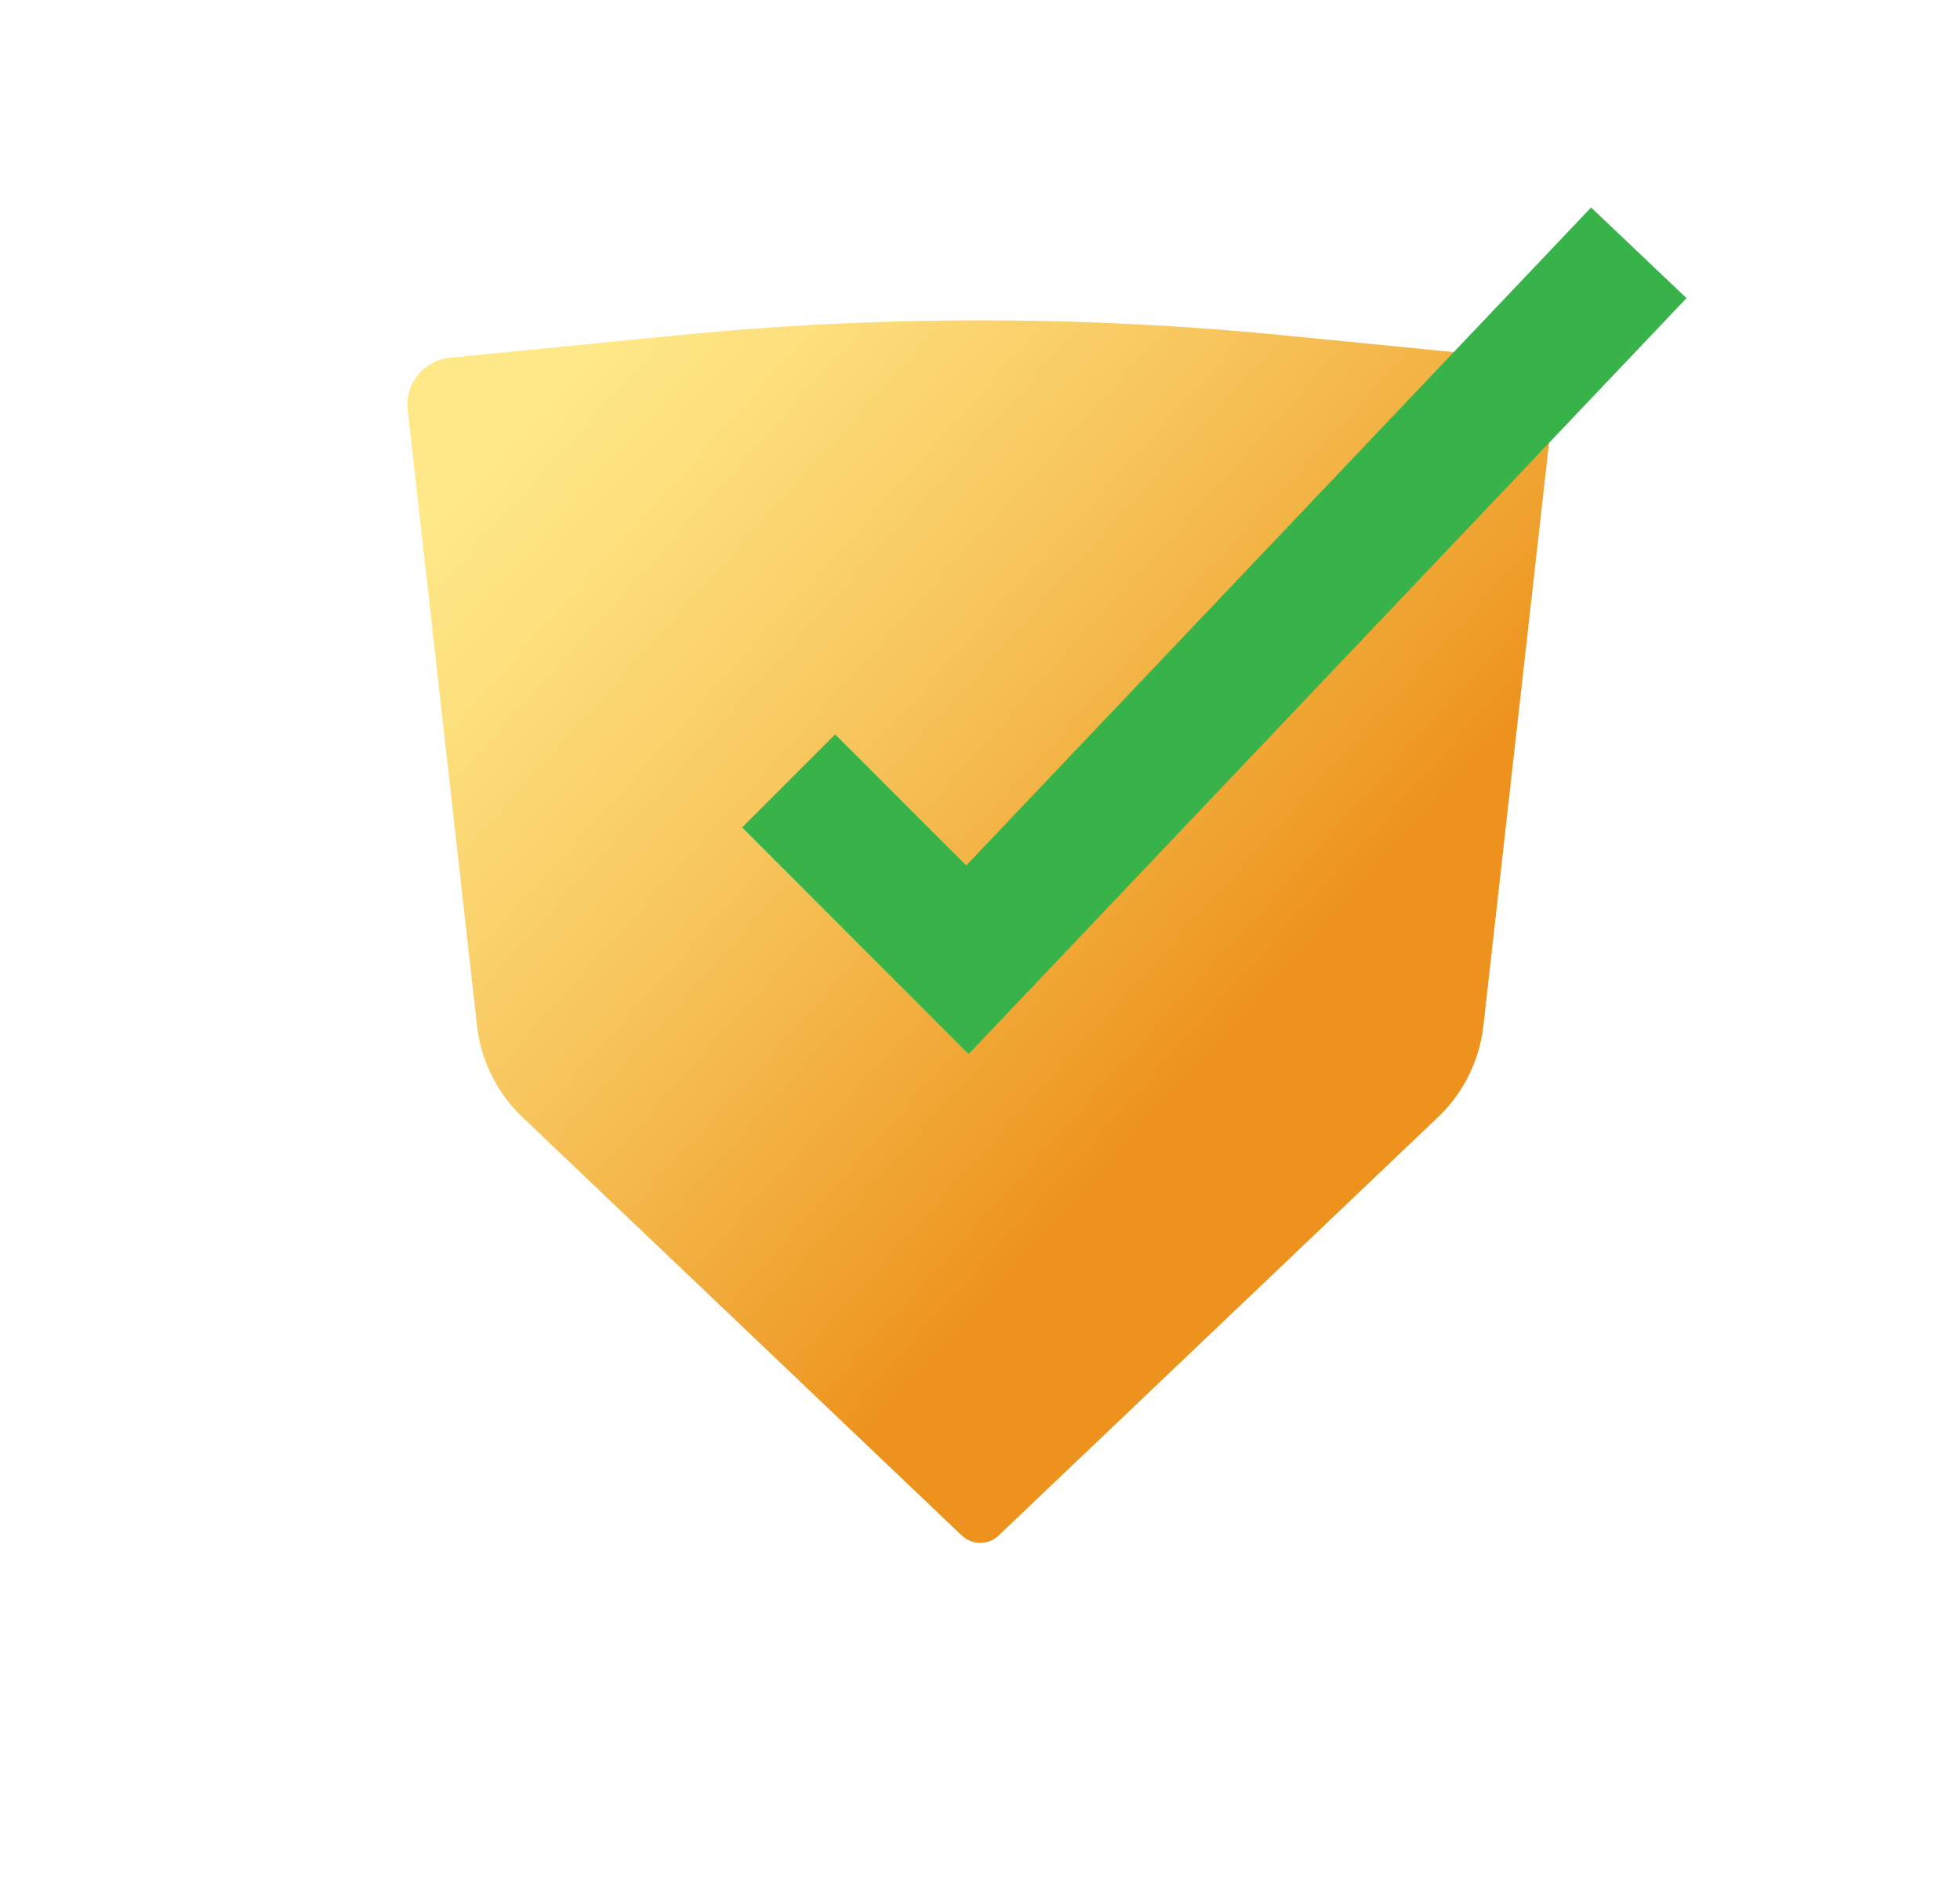 <?xml version="1.0" encoding="UTF-8"?>
<svg id="Layer_1" data-name="Layer 1" xmlns="http://www.w3.org/2000/svg" xmlns:xlink="http://www.w3.org/1999/xlink" viewBox="0 0 130.86 127.11">
  <defs>
    <style>
      .cls-1 {
        fill: url(#New_Gradient_Swatch_28);
      }

      .cls-2 {
        mask: url(#mask-1);
      }

      .cls-3 {
        fill: url(#New_Gradient_Swatch_5);
      }

      .cls-4 {
        mask: url(#mask);
      }

      .cls-5 {
        fill: url(#New_Gradient_Swatch_29);
        mix-blend-mode: multiply;
      }

      .cls-6 {
        fill: none;
      }

      .cls-7 {
        opacity: .8;
      }

      .cls-8 {
        fill: #37b34a;
      }

      .cls-9 {
        clip-path: url(#clippath);
      }

      .cls-10 {
        filter: url(#luminosity-noclip);
      }
    </style>
    <linearGradient id="New_Gradient_Swatch_5" data-name="New Gradient Swatch 5" x1="39.42" y1="23.77" x2="85.24" y2="65.23" gradientUnits="userSpaceOnUse">
      <stop offset="0" stop-color="#ffe887"/>
      <stop offset=".17" stop-color="#fdde7b"/>
      <stop offset=".49" stop-color="#f7c55c"/>
      <stop offset=".9" stop-color="#ef9e2a"/>
      <stop offset="1" stop-color="#ed931d"/>
    </linearGradient>
    <clipPath id="clippath">
      <path class="cls-6" d="M64.22,102.5l-29.31-27.91c-1.71-1.63-2.8-3.82-3.06-6.17l-4.62-41.06c-.2-1.74,1.07-3.31,2.82-3.48l15.07-1.49c13.52-1.34,27.14-1.34,40.67,0l15.07,1.49c1.75.17,3.01,1.74,2.82,3.48l-4.62,41.06c-.26,2.35-1.35,4.54-3.06,6.17l-29.31,27.91c-.68.65-1.76.65-2.44,0Z"/>
    </clipPath>
    <filter id="luminosity-noclip" x="23.6" y="1.3" width="93.13" height="95.23" color-interpolation-filters="sRGB" filterUnits="userSpaceOnUse">
      <feFlood flood-color="#fff" result="bg"/>
      <feBlend in="SourceGraphic" in2="bg"/>
    </filter>
    <filter id="luminosity-noclip-2" x="23.6" y="-7860.27" width="93.13" height="32766" color-interpolation-filters="sRGB" filterUnits="userSpaceOnUse">
      <feFlood flood-color="#fff" result="bg"/>
      <feBlend in="SourceGraphic" in2="bg"/>
    </filter>
    <mask id="mask-1" x="23.6" y="-7860.27" width="93.13" height="32766" maskUnits="userSpaceOnUse"/>
    <linearGradient id="New_Gradient_Swatch_29" data-name="New Gradient Swatch 29" x1="25.28" y1="97.22" x2="131.75" y2="-17.34" gradientTransform="translate(-14.34 62.12) rotate(-43.76)" gradientUnits="userSpaceOnUse">
      <stop offset="0" stop-color="#000"/>
      <stop offset="1" stop-color="#fff"/>
    </linearGradient>
    <mask id="mask" x="23.6" y="1.3" width="93.13" height="95.23" maskUnits="userSpaceOnUse">
      <g class="cls-10">
        <g class="cls-2">
          <rect class="cls-5" x="54.06" y="-1.59" width="32.22" height="101.01" transform="translate(53.33 -34.94) rotate(43.76)"/>
        </g>
      </g>
    </mask>
    <linearGradient id="New_Gradient_Swatch_28" data-name="New Gradient Swatch 28" x1="25.28" y1="97.22" x2="131.75" y2="-17.34" gradientTransform="translate(-14.34 62.12) rotate(-43.76)" gradientUnits="userSpaceOnUse">
      <stop offset="0" stop-color="#fff"/>
      <stop offset="1" stop-color="#fff"/>
    </linearGradient>
  </defs>
  <path class="cls-3" d="M64.22,102.5l-29.35-27.94c-1.69-1.61-2.76-3.77-3.02-6.09l-4.63-41.11c-.2-1.74,1.07-3.31,2.82-3.48l15.07-1.49c13.52-1.34,27.14-1.34,40.67,0l15.07,1.49c1.75.17,3.01,1.74,2.82,3.48l-4.63,41.11c-.26,2.32-1.33,4.48-3.02,6.09l-29.35,27.94c-.68.65-1.76.65-2.44,0Z"/>
  <g class="cls-9">
    <g class="cls-7">
      <g class="cls-4">
        <rect class="cls-1" x="54.06" y="-1.59" width="32.22" height="101.01" transform="translate(53.33 -34.94) rotate(43.76)"/>
      </g>
    </g>
  </g>
  <polygon class="cls-8" points="64.67 70.36 49.55 55.23 55.76 49.02 64.51 57.77 106.23 13.85 112.6 19.9 64.67 70.36"/>
</svg>